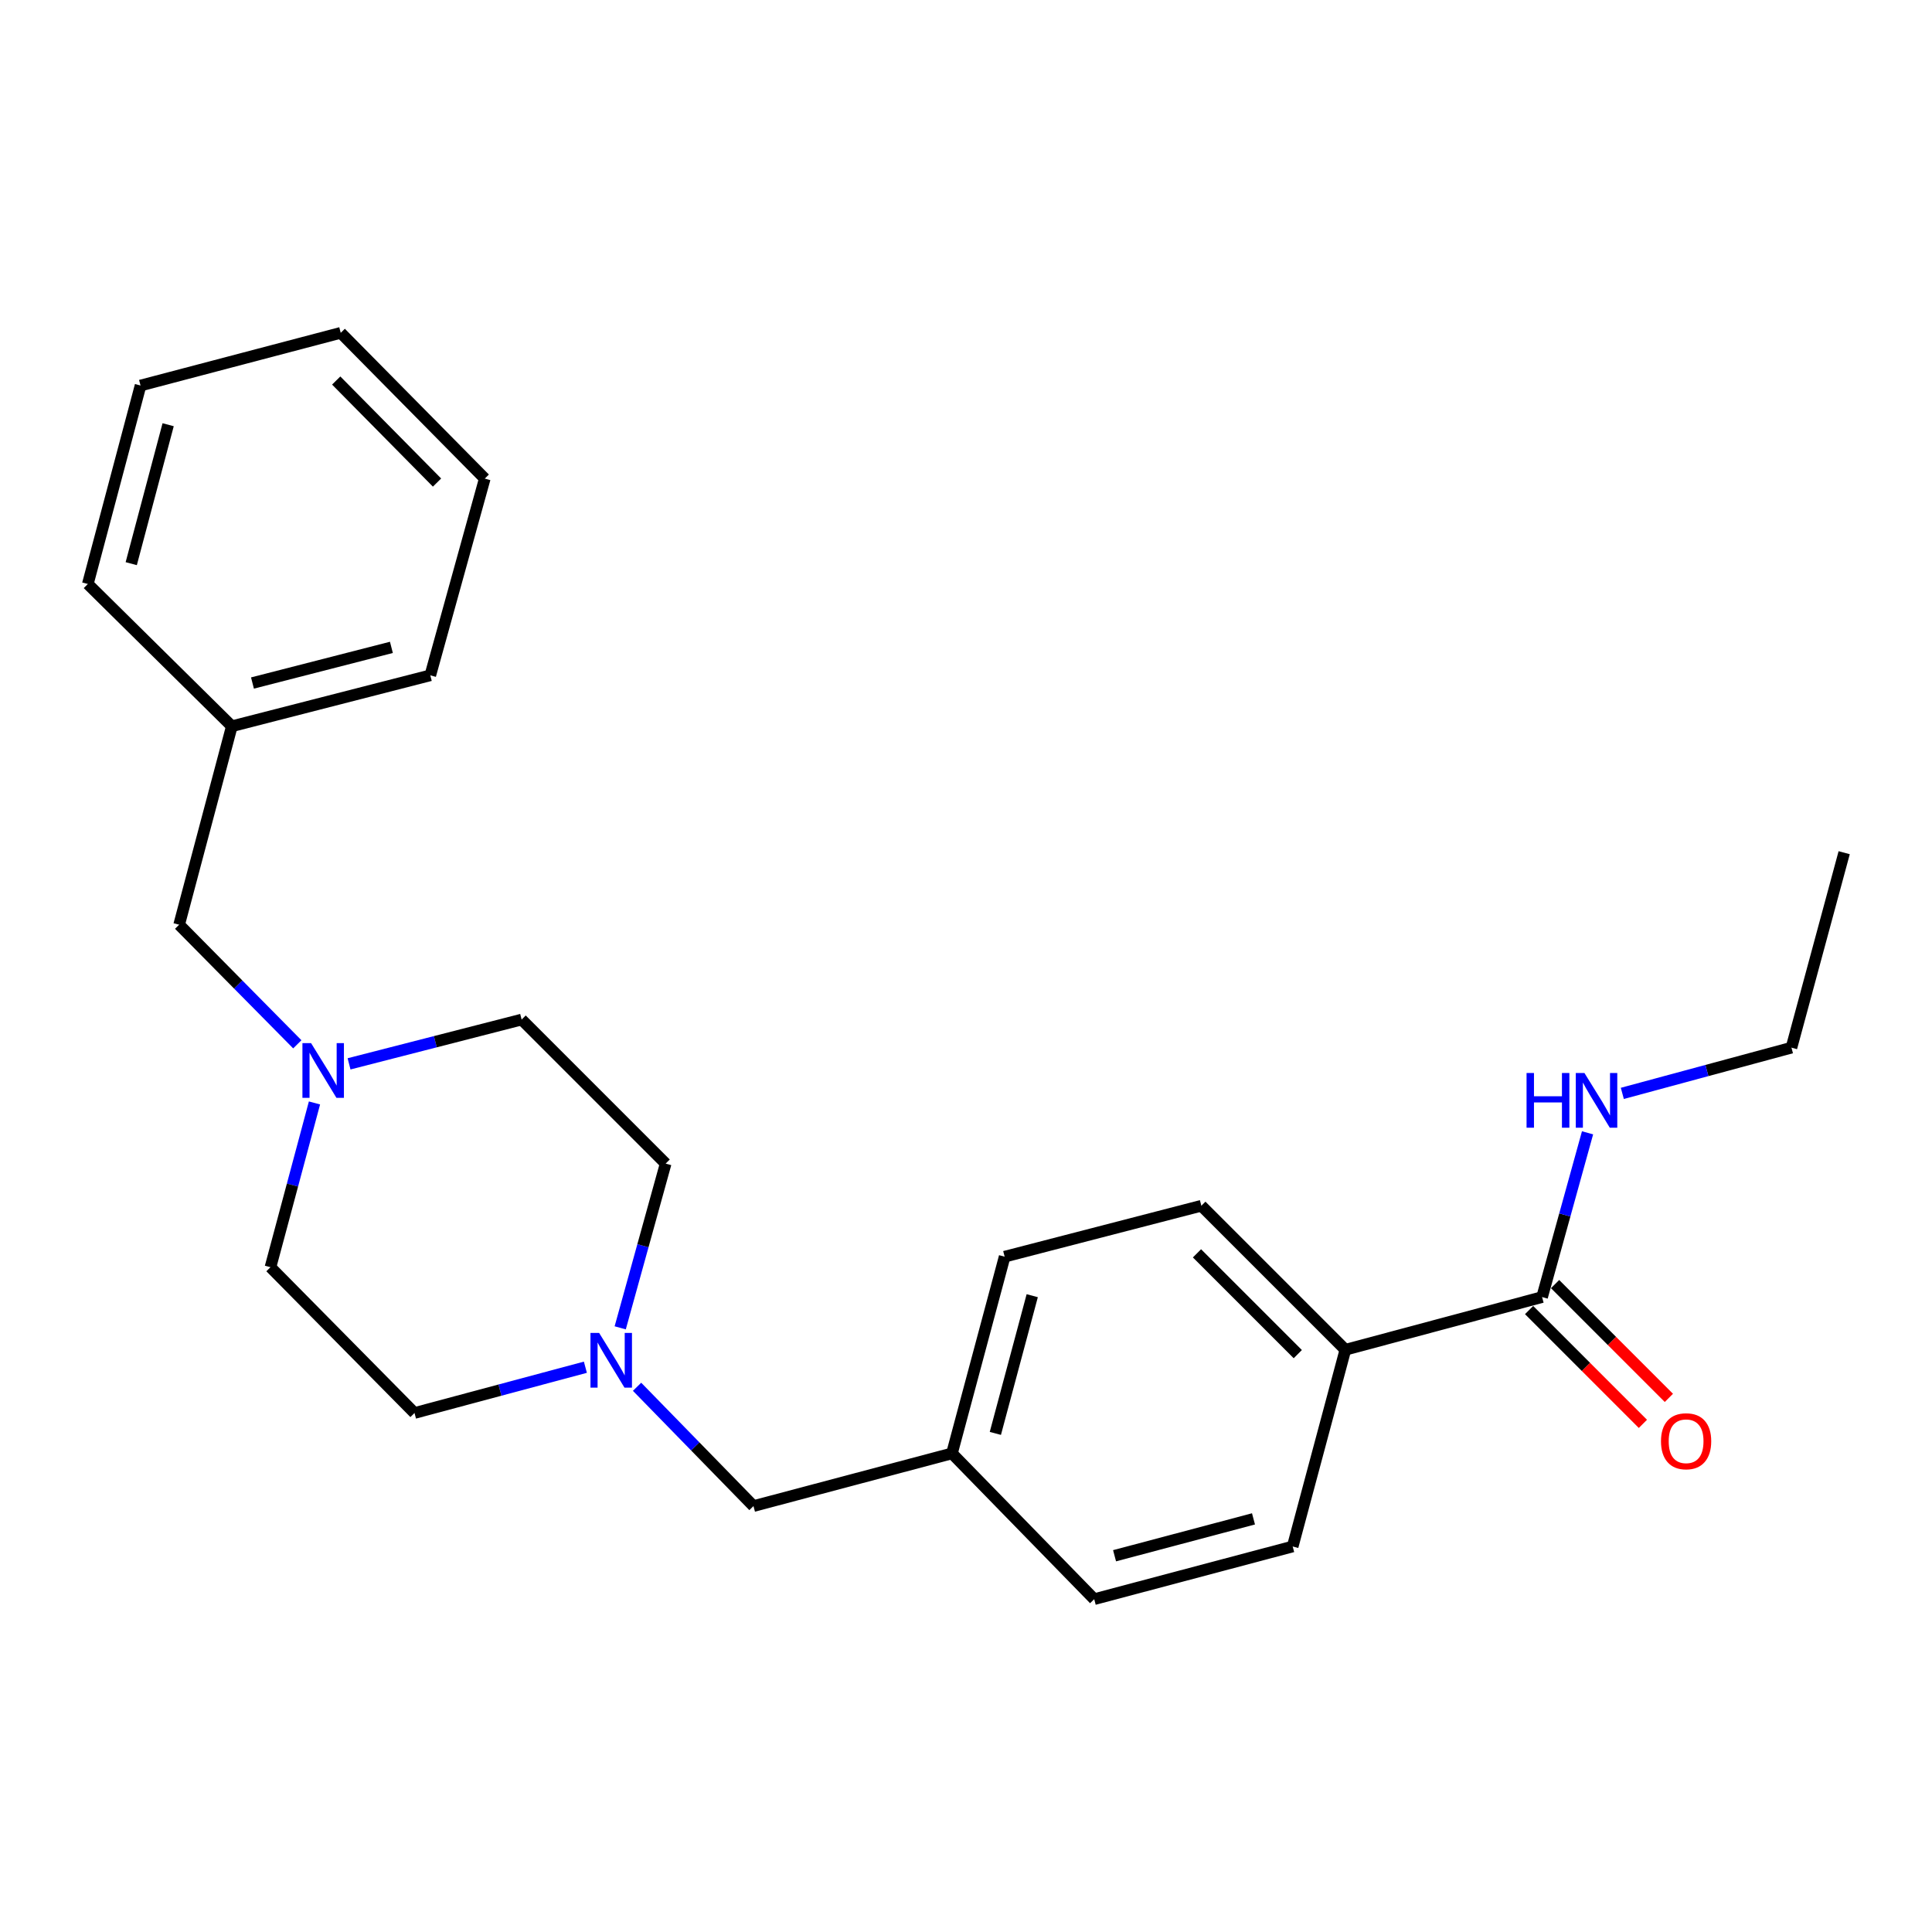 <?xml version='1.0' encoding='iso-8859-1'?>
<svg version='1.1' baseProfile='full'
              xmlns='http://www.w3.org/2000/svg'
                      xmlns:rdkit='http://www.rdkit.org/xml'
                      xmlns:xlink='http://www.w3.org/1999/xlink'
                  xml:space='preserve'
width='1000px' height='1000px' viewBox='0 0 1000 1000'>
<!-- END OF HEADER -->
<rect style='opacity:1.0;fill:#FFFFFF;stroke:none' width='1000' height='1000' x='0' y='0'> </rect>
<path class='bond-0' d='M 927.254,542.273 L 883.485,554.104' style='fill:none;fill-rule:evenodd;stroke:#000000;stroke-width:6px;stroke-linecap:butt;stroke-linejoin:miter;stroke-opacity:1' />
<path class='bond-0' d='M 883.485,554.104 L 839.716,565.934' style='fill:none;fill-rule:evenodd;stroke:#0000FF;stroke-width:6px;stroke-linecap:butt;stroke-linejoin:miter;stroke-opacity:1' />
<path class='bond-1' d='M 927.254,542.273 L 954.545,441.361' style='fill:none;fill-rule:evenodd;stroke:#000000;stroke-width:6px;stroke-linecap:butt;stroke-linejoin:miter;stroke-opacity:1' />
<path class='bond-2' d='M 791.46,678.088 L 820.913,707.541' style='fill:none;fill-rule:evenodd;stroke:#000000;stroke-width:6px;stroke-linecap:butt;stroke-linejoin:miter;stroke-opacity:1' />
<path class='bond-2' d='M 820.913,707.541 L 850.366,736.994' style='fill:none;fill-rule:evenodd;stroke:#FF0000;stroke-width:6px;stroke-linecap:butt;stroke-linejoin:miter;stroke-opacity:1' />
<path class='bond-2' d='M 804.908,664.641 L 834.361,694.093' style='fill:none;fill-rule:evenodd;stroke:#000000;stroke-width:6px;stroke-linecap:butt;stroke-linejoin:miter;stroke-opacity:1' />
<path class='bond-2' d='M 834.361,694.093 L 863.813,723.546' style='fill:none;fill-rule:evenodd;stroke:#FF0000;stroke-width:6px;stroke-linecap:butt;stroke-linejoin:miter;stroke-opacity:1' />
<path class='bond-3' d='M 798.184,671.365 L 809.949,628.854' style='fill:none;fill-rule:evenodd;stroke:#000000;stroke-width:6px;stroke-linecap:butt;stroke-linejoin:miter;stroke-opacity:1' />
<path class='bond-3' d='M 809.949,628.854 L 821.713,586.344' style='fill:none;fill-rule:evenodd;stroke:#0000FF;stroke-width:6px;stroke-linecap:butt;stroke-linejoin:miter;stroke-opacity:1' />
<path class='bond-4' d='M 798.184,671.365 L 696.363,698.634' style='fill:none;fill-rule:evenodd;stroke:#000000;stroke-width:6px;stroke-linecap:butt;stroke-linejoin:miter;stroke-opacity:1' />
<path class='bond-5' d='M 520.001,650.455 L 492.731,752.276' style='fill:none;fill-rule:evenodd;stroke:#000000;stroke-width:6px;stroke-linecap:butt;stroke-linejoin:miter;stroke-opacity:1' />
<path class='bond-5' d='M 534.281,670.648 L 515.192,741.923' style='fill:none;fill-rule:evenodd;stroke:#000000;stroke-width:6px;stroke-linecap:butt;stroke-linejoin:miter;stroke-opacity:1' />
<path class='bond-6' d='M 520.001,650.455 L 621.822,624.094' style='fill:none;fill-rule:evenodd;stroke:#000000;stroke-width:6px;stroke-linecap:butt;stroke-linejoin:miter;stroke-opacity:1' />
<path class='bond-7' d='M 302.993,707.67 L 258.77,719.518' style='fill:none;fill-rule:evenodd;stroke:#0000FF;stroke-width:6px;stroke-linecap:butt;stroke-linejoin:miter;stroke-opacity:1' />
<path class='bond-7' d='M 258.77,719.518 L 214.547,731.367' style='fill:none;fill-rule:evenodd;stroke:#000000;stroke-width:6px;stroke-linecap:butt;stroke-linejoin:miter;stroke-opacity:1' />
<path class='bond-8' d='M 321.019,687.285 L 332.783,644.781' style='fill:none;fill-rule:evenodd;stroke:#0000FF;stroke-width:6px;stroke-linecap:butt;stroke-linejoin:miter;stroke-opacity:1' />
<path class='bond-8' d='M 332.783,644.781 L 344.547,602.276' style='fill:none;fill-rule:evenodd;stroke:#000000;stroke-width:6px;stroke-linecap:butt;stroke-linejoin:miter;stroke-opacity:1' />
<path class='bond-9' d='M 329.745,717.794 L 359.873,748.67' style='fill:none;fill-rule:evenodd;stroke:#0000FF;stroke-width:6px;stroke-linecap:butt;stroke-linejoin:miter;stroke-opacity:1' />
<path class='bond-9' d='M 359.873,748.67 L 390.001,779.546' style='fill:none;fill-rule:evenodd;stroke:#000000;stroke-width:6px;stroke-linecap:butt;stroke-linejoin:miter;stroke-opacity:1' />
<path class='bond-10' d='M 492.731,752.276 L 566.363,827.726' style='fill:none;fill-rule:evenodd;stroke:#000000;stroke-width:6px;stroke-linecap:butt;stroke-linejoin:miter;stroke-opacity:1' />
<path class='bond-11' d='M 492.731,752.276 L 390.001,779.546' style='fill:none;fill-rule:evenodd;stroke:#000000;stroke-width:6px;stroke-linecap:butt;stroke-linejoin:miter;stroke-opacity:1' />
<path class='bond-12' d='M 566.363,827.726 L 669.093,800.456' style='fill:none;fill-rule:evenodd;stroke:#000000;stroke-width:6px;stroke-linecap:butt;stroke-linejoin:miter;stroke-opacity:1' />
<path class='bond-12' d='M 576.893,805.254 L 648.804,786.165' style='fill:none;fill-rule:evenodd;stroke:#000000;stroke-width:6px;stroke-linecap:butt;stroke-linejoin:miter;stroke-opacity:1' />
<path class='bond-13' d='M 153.885,540.533 L 123.305,509.584' style='fill:none;fill-rule:evenodd;stroke:#0000FF;stroke-width:6px;stroke-linecap:butt;stroke-linejoin:miter;stroke-opacity:1' />
<path class='bond-13' d='M 123.305,509.584 L 92.725,478.636' style='fill:none;fill-rule:evenodd;stroke:#000000;stroke-width:6px;stroke-linecap:butt;stroke-linejoin:miter;stroke-opacity:1' />
<path class='bond-14' d='M 180.668,550.649 L 225.332,539.187' style='fill:none;fill-rule:evenodd;stroke:#0000FF;stroke-width:6px;stroke-linecap:butt;stroke-linejoin:miter;stroke-opacity:1' />
<path class='bond-14' d='M 225.332,539.187 L 269.996,527.724' style='fill:none;fill-rule:evenodd;stroke:#000000;stroke-width:6px;stroke-linecap:butt;stroke-linejoin:miter;stroke-opacity:1' />
<path class='bond-15' d='M 162.777,570.881 L 151.386,613.394' style='fill:none;fill-rule:evenodd;stroke:#0000FF;stroke-width:6px;stroke-linecap:butt;stroke-linejoin:miter;stroke-opacity:1' />
<path class='bond-15' d='M 151.386,613.394 L 139.996,655.907' style='fill:none;fill-rule:evenodd;stroke:#000000;stroke-width:6px;stroke-linecap:butt;stroke-linejoin:miter;stroke-opacity:1' />
<path class='bond-16' d='M 92.725,478.636 L 119.995,375.906' style='fill:none;fill-rule:evenodd;stroke:#000000;stroke-width:6px;stroke-linecap:butt;stroke-linejoin:miter;stroke-opacity:1' />
<path class='bond-17' d='M 119.995,375.906 L 222.725,349.545' style='fill:none;fill-rule:evenodd;stroke:#000000;stroke-width:6px;stroke-linecap:butt;stroke-linejoin:miter;stroke-opacity:1' />
<path class='bond-17' d='M 130.678,353.531 L 202.589,335.078' style='fill:none;fill-rule:evenodd;stroke:#000000;stroke-width:6px;stroke-linecap:butt;stroke-linejoin:miter;stroke-opacity:1' />
<path class='bond-18' d='M 119.995,375.906 L 45.455,302.274' style='fill:none;fill-rule:evenodd;stroke:#000000;stroke-width:6px;stroke-linecap:butt;stroke-linejoin:miter;stroke-opacity:1' />
<path class='bond-19' d='M 269.996,527.724 L 344.547,602.276' style='fill:none;fill-rule:evenodd;stroke:#000000;stroke-width:6px;stroke-linecap:butt;stroke-linejoin:miter;stroke-opacity:1' />
<path class='bond-20' d='M 139.996,655.907 L 214.547,731.367' style='fill:none;fill-rule:evenodd;stroke:#000000;stroke-width:6px;stroke-linecap:butt;stroke-linejoin:miter;stroke-opacity:1' />
<path class='bond-21' d='M 222.725,349.545 L 250.914,247.724' style='fill:none;fill-rule:evenodd;stroke:#000000;stroke-width:6px;stroke-linecap:butt;stroke-linejoin:miter;stroke-opacity:1' />
<path class='bond-22' d='M 45.455,302.274 L 72.746,199.544' style='fill:none;fill-rule:evenodd;stroke:#000000;stroke-width:6px;stroke-linecap:butt;stroke-linejoin:miter;stroke-opacity:1' />
<path class='bond-22' d='M 67.929,291.748 L 87.033,219.837' style='fill:none;fill-rule:evenodd;stroke:#000000;stroke-width:6px;stroke-linecap:butt;stroke-linejoin:miter;stroke-opacity:1' />
<path class='bond-23' d='M 72.746,199.544 L 176.363,172.274' style='fill:none;fill-rule:evenodd;stroke:#000000;stroke-width:6px;stroke-linecap:butt;stroke-linejoin:miter;stroke-opacity:1' />
<path class='bond-24' d='M 250.914,247.724 L 176.363,172.274' style='fill:none;fill-rule:evenodd;stroke:#000000;stroke-width:6px;stroke-linecap:butt;stroke-linejoin:miter;stroke-opacity:1' />
<path class='bond-24' d='M 226.204,249.773 L 174.018,196.959' style='fill:none;fill-rule:evenodd;stroke:#000000;stroke-width:6px;stroke-linecap:butt;stroke-linejoin:miter;stroke-opacity:1' />
<path class='bond-25' d='M 669.093,800.456 L 696.363,698.634' style='fill:none;fill-rule:evenodd;stroke:#000000;stroke-width:6px;stroke-linecap:butt;stroke-linejoin:miter;stroke-opacity:1' />
<path class='bond-26' d='M 696.363,698.634 L 621.822,624.094' style='fill:none;fill-rule:evenodd;stroke:#000000;stroke-width:6px;stroke-linecap:butt;stroke-linejoin:miter;stroke-opacity:1' />
<path class='bond-26' d='M 671.734,700.901 L 619.555,648.723' style='fill:none;fill-rule:evenodd;stroke:#000000;stroke-width:6px;stroke-linecap:butt;stroke-linejoin:miter;stroke-opacity:1' />
<path  class='atom-2' d='M 859.725 745.985
Q 859.725 739.185, 863.085 735.385
Q 866.445 731.585, 872.725 731.585
Q 879.005 731.585, 882.365 735.385
Q 885.725 739.185, 885.725 745.985
Q 885.725 752.865, 882.325 756.785
Q 878.925 760.665, 872.725 760.665
Q 866.485 760.665, 863.085 756.785
Q 859.725 752.905, 859.725 745.985
M 872.725 757.465
Q 877.045 757.465, 879.365 754.585
Q 881.725 751.665, 881.725 745.985
Q 881.725 740.425, 879.365 737.625
Q 877.045 734.785, 872.725 734.785
Q 868.405 734.785, 866.045 737.585
Q 863.725 740.385, 863.725 745.985
Q 863.725 751.705, 866.045 754.585
Q 868.405 757.465, 872.725 757.465
' fill='#FF0000'/>
<path  class='atom-3' d='M 790.143 555.383
L 793.983 555.383
L 793.983 567.423
L 808.463 567.423
L 808.463 555.383
L 812.303 555.383
L 812.303 583.703
L 808.463 583.703
L 808.463 570.623
L 793.983 570.623
L 793.983 583.703
L 790.143 583.703
L 790.143 555.383
' fill='#0000FF'/>
<path  class='atom-3' d='M 820.103 555.383
L 829.383 570.383
Q 830.303 571.863, 831.783 574.543
Q 833.263 577.223, 833.343 577.383
L 833.343 555.383
L 837.103 555.383
L 837.103 583.703
L 833.223 583.703
L 823.263 567.303
Q 822.103 565.383, 820.863 563.183
Q 819.663 560.983, 819.303 560.303
L 819.303 583.703
L 815.623 583.703
L 815.623 555.383
L 820.103 555.383
' fill='#0000FF'/>
<path  class='atom-6' d='M 310.109 689.926
L 319.389 704.926
Q 320.309 706.406, 321.789 709.086
Q 323.269 711.766, 323.349 711.926
L 323.349 689.926
L 327.109 689.926
L 327.109 718.246
L 323.229 718.246
L 313.269 701.846
Q 312.109 699.926, 310.869 697.726
Q 309.669 695.526, 309.309 694.846
L 309.309 718.246
L 305.629 718.246
L 305.629 689.926
L 310.109 689.926
' fill='#0000FF'/>
<path  class='atom-9' d='M 161.017 539.926
L 170.297 554.926
Q 171.217 556.406, 172.697 559.086
Q 174.177 561.766, 174.257 561.926
L 174.257 539.926
L 178.017 539.926
L 178.017 568.246
L 174.137 568.246
L 164.177 551.846
Q 163.017 549.926, 161.777 547.726
Q 160.577 545.526, 160.217 544.846
L 160.217 568.246
L 156.537 568.246
L 156.537 539.926
L 161.017 539.926
' fill='#0000FF'/>
</svg>
